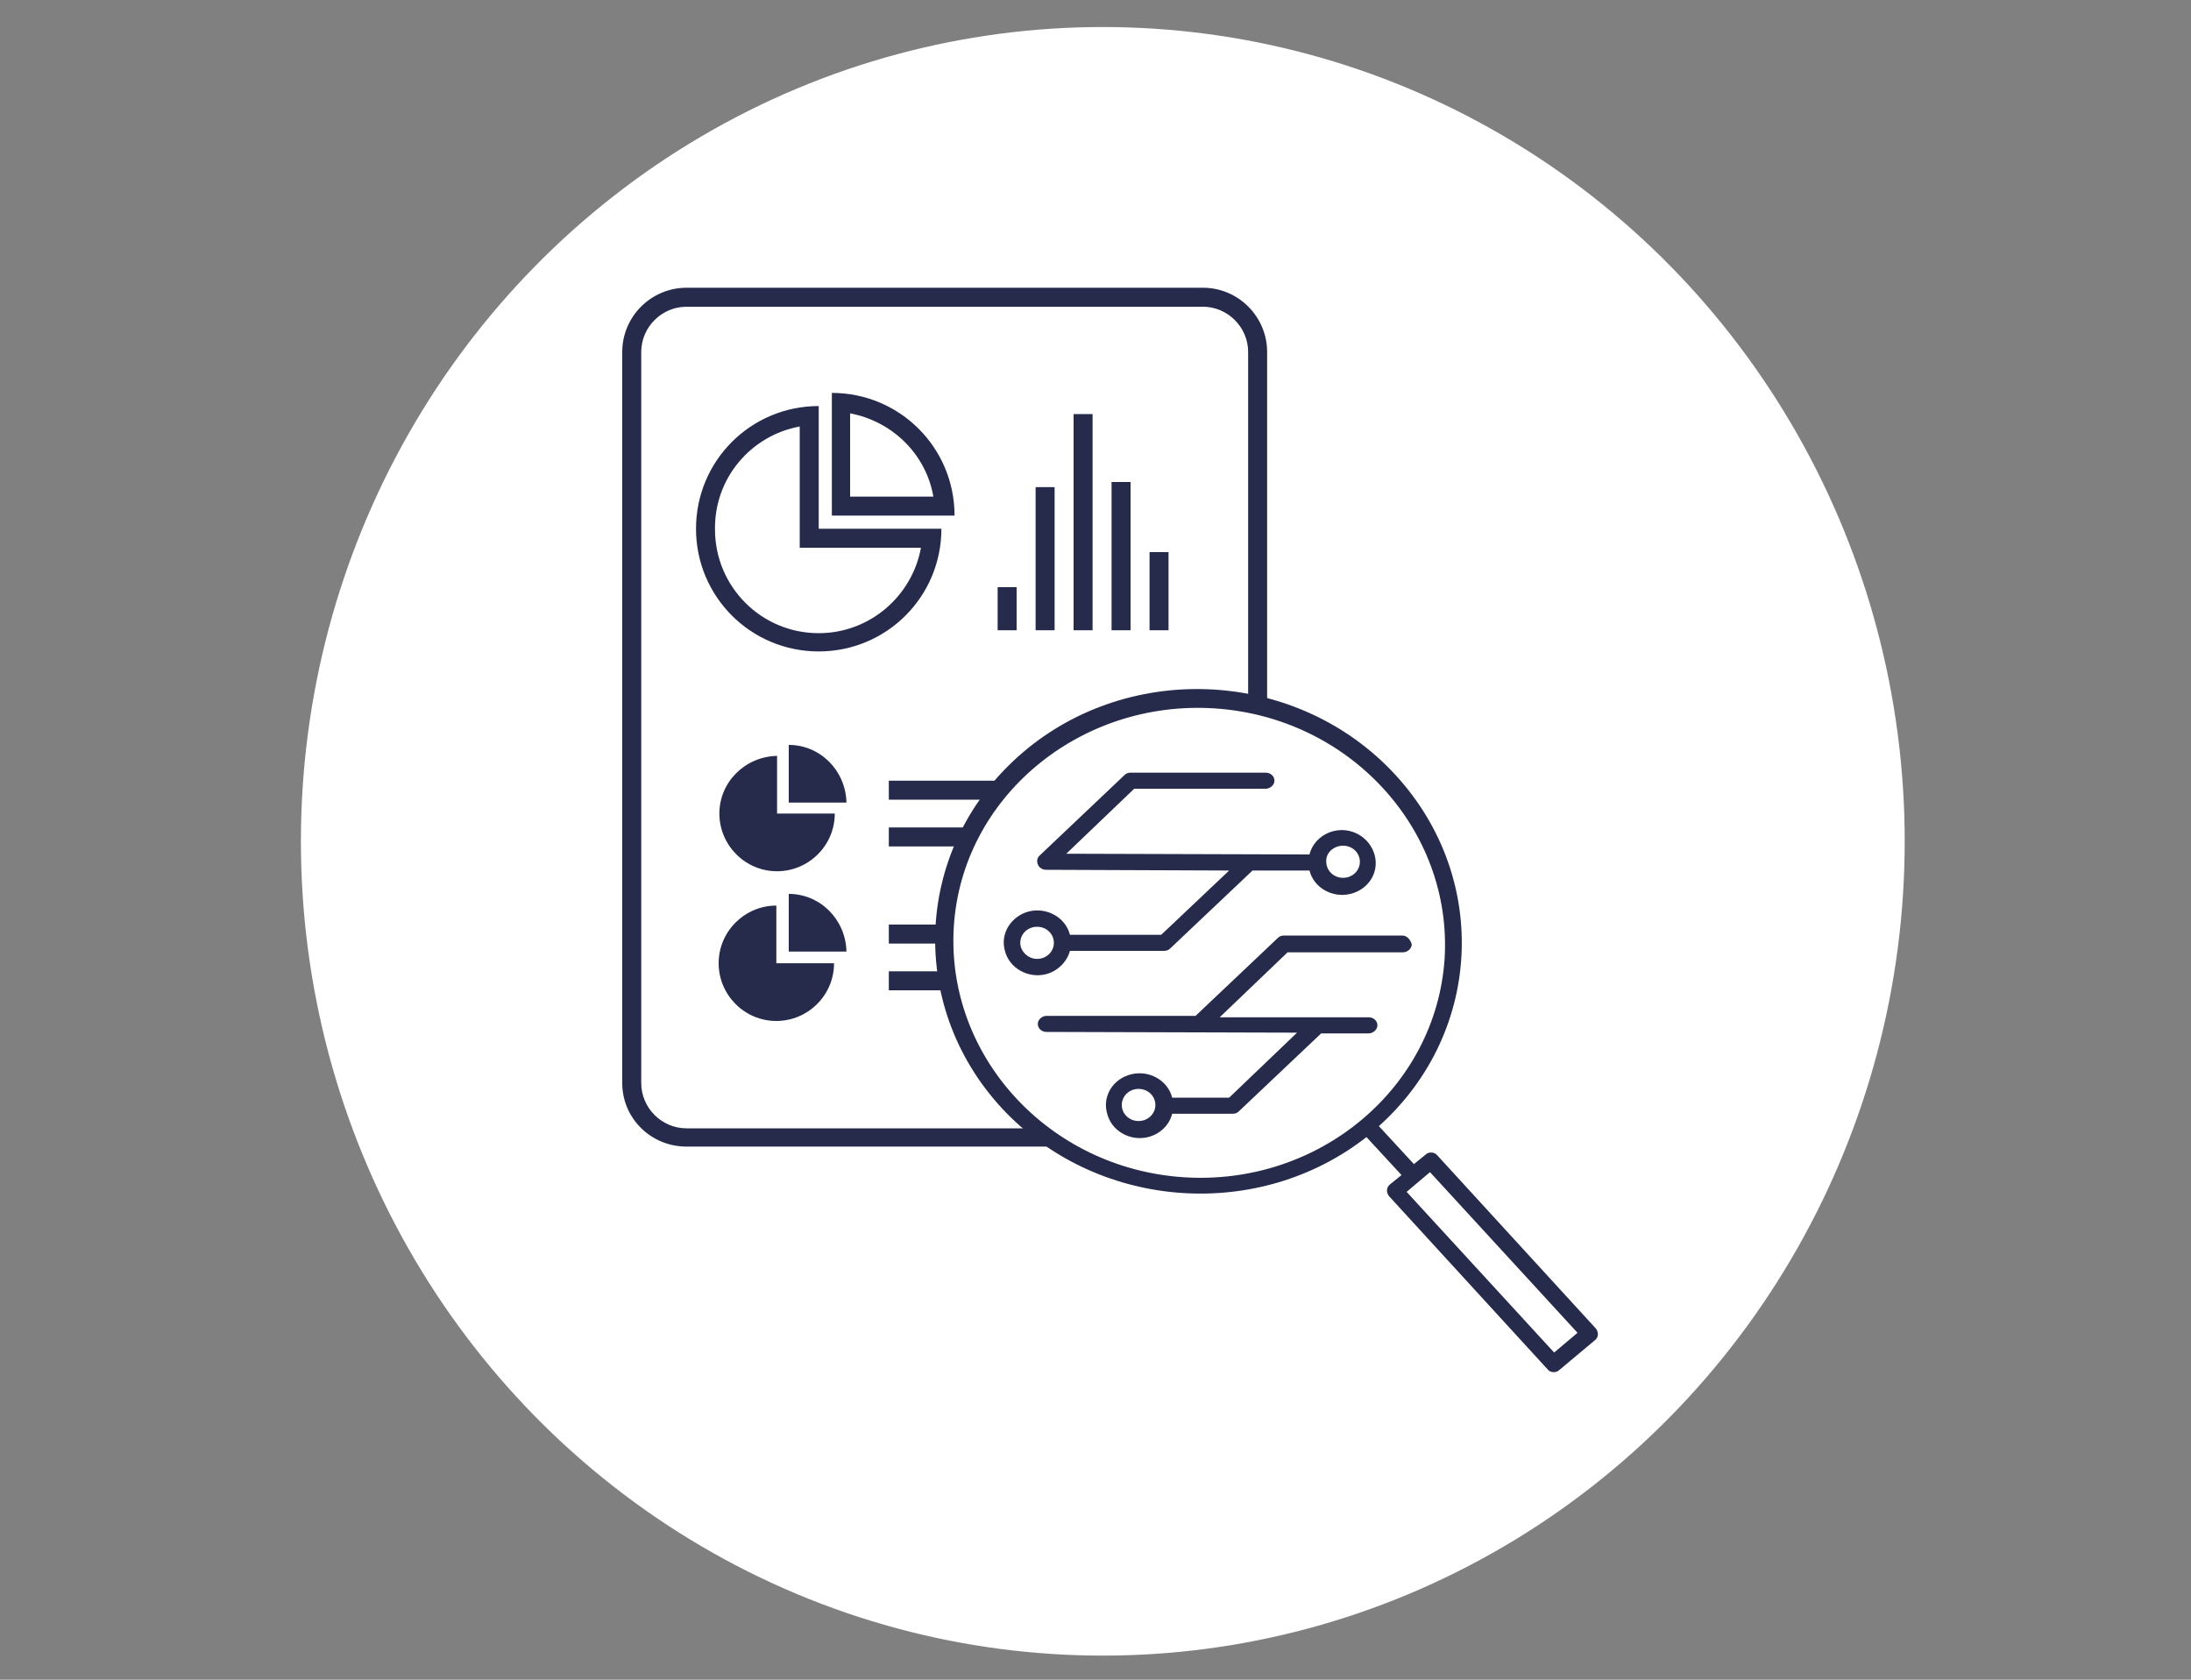<?xml version="1.0" encoding="utf-8"?>
<!-- Generator: Adobe Illustrator 22.1.0, SVG Export Plug-In . SVG Version: 6.00 Build 0)  -->
<svg version="1.1" id="Ebene_1" xmlns="http://www.w3.org/2000/svg" xmlns:xlink="http://www.w3.org/1999/xlink" x="0px" y="0px"
	 width="300px" height="230px" viewBox="0 0 300 230" style="enable-background:new 0 0 300 230;" xml:space="preserve">
<rect x="0" y="0" width="300" height="230" fill="#808080" stroke="none"/>
<style type="text/css">
	.st0{fill:#FFFFFF;stroke:#FFFFFF;stroke-width:2;stroke-miterlimit:10;}
	.st1{fill:none;stroke:#FFFFFF;stroke-width:2;stroke-miterlimit:10;}
	.st2{fill:none;stroke:#FFFFFF;stroke-width:2;stroke-linecap:round;stroke-miterlimit:10;}
	.st3{fill:#262B4B;}
	.st4{fill:#020203;}
	.st5{fill:#FFFFFF;}
	.st6{fill:none;stroke:#262B4B;stroke-miterlimit:10;stroke-dasharray:5;}
</style>
<g>
	<ellipse class="st0" cx="151" cy="115.2" rx="108.8" ry="110.5"/>
	<g>
		<path class="st3" d="M112.1,89.2c9.3,0,16.8-7.5,16.8-16.8h-16.8V55.6c-9.3,0-16.8,7.5-16.8,16.8S102.8,89.2,112.1,89.2z
			 M109.5,58.4v14V75h2.6h14c-1.2,6.6-7,11.7-14,11.7c-7.9,0-14.2-6.4-14.2-14.2C97.8,65.4,102.9,59.6,109.5,58.4z"/>
		<path class="st3" d="M113.9,53.8v16.8h16.8C130.7,61.3,123.2,53.8,113.9,53.8z M116.4,56.6c5.8,1.1,10.4,5.6,11.4,11.4h-11.4V56.6
			z"/>
		<path class="st3" d="M98.5,111.4c0,4.3,3.5,7.9,7.9,7.9c4.3,0,7.9-3.5,7.9-7.9h-7.9v-7.9C102,103.6,98.5,107.1,98.5,111.4z"/>
		<path class="st3" d="M108,102v7.9h7.9C115.8,105.5,112.3,102,108,102z"/>
		<path class="st3" d="M106.3,124c-4.3,0-7.9,3.5-7.9,7.9c0,4.3,3.5,7.9,7.9,7.9c4.3,0,7.9-3.5,7.9-7.9h-7.9V124z"/>
		<path class="st3" d="M108,122.4v7.9h7.9C115.8,125.9,112.3,122.4,108,122.4z"/>
		<rect x="121.7" y="106.9" class="st3" width="38.4" height="2.6"/>
		<rect x="121.7" y="113.3" class="st3" width="38.4" height="2.6"/>
		<rect x="121.7" y="126.6" class="st3" width="38.4" height="2.6"/>
		<rect x="121.7" y="133" class="st3" width="38.4" height="2.6"/>
		<rect x="136.6" y="80.4" class="st3" width="2.6" height="5.9"/>
		<rect x="141.8" y="66.7" class="st3" width="2.6" height="19.6"/>
		<rect x="147" y="56.7" class="st3" width="2.6" height="29.6"/>
		<rect x="152.2" y="66" class="st3" width="2.6" height="20.3"/>
		<rect x="157.4" y="75.6" class="st3" width="2.6" height="10.7"/>
		<path class="st3" d="M94,157h70.7c4.8,0,8.8-3.9,8.8-8.8V48.2c0-4.8-3.9-8.8-8.8-8.8H94c-4.8,0-8.8,3.9-8.8,8.8v100.1
			C85.2,153.1,89.1,157,94,157z M87.8,48.2c0-3.4,2.8-6.2,6.2-6.2h70.7c3.4,0,6.2,2.8,6.2,6.2v100.1c0,3.4-2.8,6.2-6.2,6.2H94
			c-3.4,0-6.2-2.8-6.2-6.2V48.2z"/>
	</g>
	
		<ellipse transform="matrix(0.753 -0.658 0.658 0.753 -43.992 139.192)" class="st5" cx="163.4" cy="128.2" rx="34.4" ry="32.6"/>
	<path class="st3" d="M196.8,158.2c-0.4-0.5-1.2-0.5-1.6-0.1c0,0,0,0,0,0l-1.6,1.3l-4.8-5.2c14.5-13,15.2-34.8,1.6-48.8
		s-36.5-14.8-51-1.8s-15.2,34.8-1.6,48.8c13,13.3,34.6,14.8,49.3,3.3l4.8,5.2l-1.6,1.3c-0.5,0.4-0.5,1.1-0.1,1.6c0,0,0,0,0,0
		l21.7,23.7c0.4,0.5,1.2,0.5,1.6,0.1c0,0,0,0,0,0l4.9-4.1c0.5-0.4,0.5-1.1,0.1-1.6c0,0,0,0,0,0L196.8,158.2z M162.1,161.2
		c-18.5-1.2-32.6-16.6-31.5-34.3s17.2-31.1,35.7-29.9s32.6,16.6,31.5,34.3C196.6,149,180.6,162.4,162.1,161.2z M212.8,185.2
		l-20.2-22l3.2-2.7l20.2,22L212.8,185.2z"/>
	<path class="st3" d="M146.5,130.2l12.9,0c0.3,0,0.6-0.1,0.8-0.3l11.3-10.7l7.8,0c0.6,2.4,3.2,3.8,5.6,3.2c2.5-0.6,4-3,3.3-5.4
		s-3.2-3.8-5.6-3.2c-1.6,0.4-2.9,1.6-3.3,3.2l-33.3-0.1l9.3-8.9l18,0c0.6,0,1.2-0.5,1.2-1.1s-0.5-1.1-1.2-1.1l-18.5,0
		c-0.3,0-0.6,0.1-0.8,0.3l-11.6,11l0,0c-0.5,0.4-0.5,1.1-0.1,1.6c0.2,0.2,0.5,0.4,0.9,0.4l25.1,0.1L159,128l-12.5,0
		c-0.6-2.4-3.2-3.8-5.6-3.2s-4,3-3.3,5.4c0.6,2.4,3.2,3.8,5.6,3.2C144.8,133,146.1,131.7,146.5,130.2z M183.9,115.8
		c1.3,0,2.3,1,2.3,2.2c0,1.2-1,2.2-2.3,2.2c-1.3,0-2.3-1-2.3-2.2C181.5,116.8,182.6,115.8,183.9,115.8z M139.7,129.1
		c0-1.2,1-2.2,2.3-2.2s2.3,1,2.3,2.2s-1,2.2-2.3,2.2C140.8,131.3,139.7,130.3,139.7,129.1z"/>
	<path class="st3" d="M192,128.1l-16.2,0c-0.3,0-0.6,0.1-0.8,0.3l-11.3,10.7l-20.4,0c-0.6,0-1.2,0.5-1.2,1.1c0,0.6,0.5,1.1,1.2,1.1
		l34.3,0.1l-9.3,8.9l-7.8,0c-0.6-2.4-3.2-3.8-5.6-3.2c-2.5,0.6-4,3-3.3,5.4c0.6,2.4,3.2,3.8,5.6,3.2c1.6-0.4,2.9-1.6,3.3-3.2l8.3,0
		c0.3,0,0.6-0.1,0.8-0.3l11.3-10.7l6.5,0c0.6,0,1.2-0.5,1.2-1.1c0-0.6-0.5-1.1-1.2-1.1l-20.4,0l9.3-8.9l15.8,0
		c0.6,0,1.2-0.5,1.2-1.1C193.1,128.6,192.6,128.1,192,128.1z M155.9,153.5c-1.3,0-2.3-1-2.3-2.2c0-1.2,1-2.2,2.3-2.2
		c1.3,0,2.3,1,2.3,2.2C158.2,152.5,157.2,153.5,155.9,153.5z"/>
</g>
</svg>
